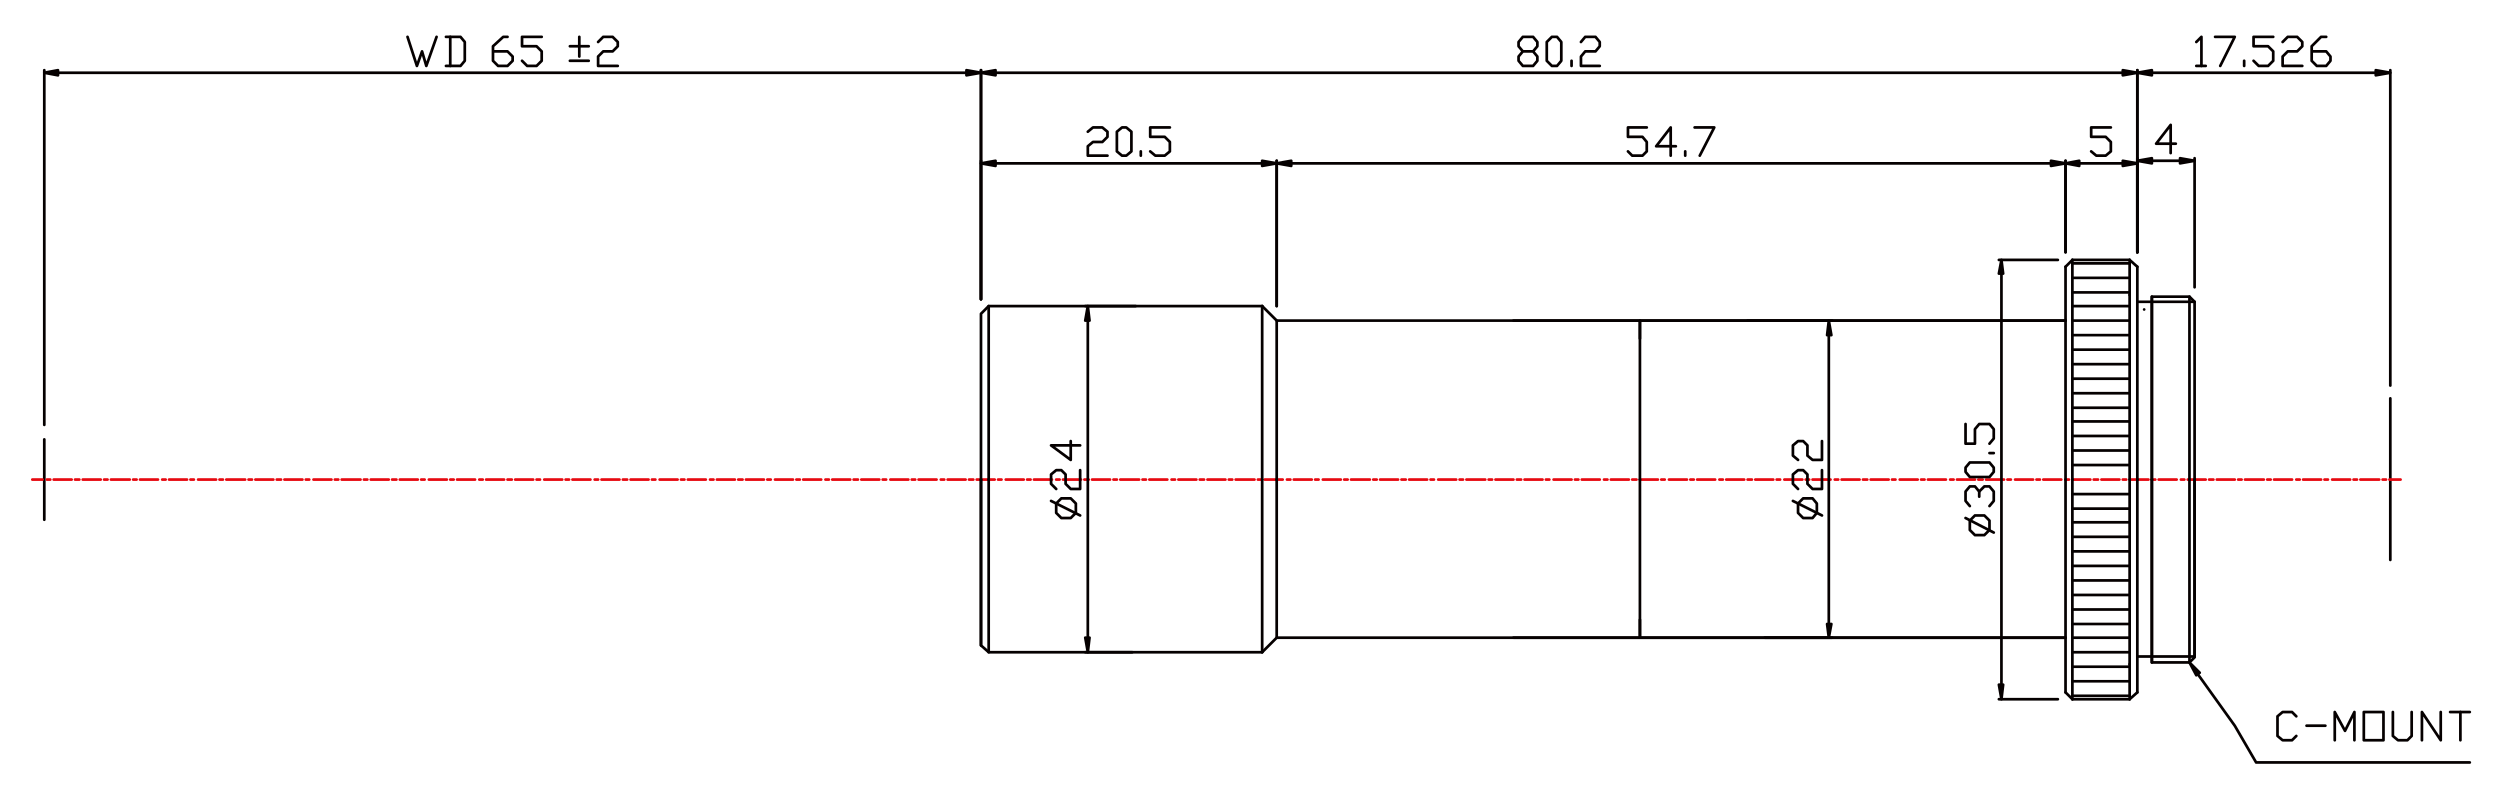 <?xml version="1.0" encoding="utf-8"?>
<!-- Generator: Adobe Illustrator 15.0.0, SVG Export Plug-In . SVG Version: 6.00 Build 0)  -->
<!DOCTYPE svg PUBLIC "-//W3C//DTD SVG 1.1//EN" "http://www.w3.org/Graphics/SVG/1.1/DTD/svg11.dtd">
<svg version="1.1" id="Layer_1" xmlns="http://www.w3.org/2000/svg" xmlns:xlink="http://www.w3.org/1999/xlink" x="0px" y="0px"
	 width="662px" height="208px" viewBox="0 0 662 208" enable-background="new 0 0 662 208" xml:space="preserve">
<line fill="none" stroke="#050000" stroke-width="0.72" stroke-linecap="round" stroke-linejoin="round" stroke-miterlimit="10" x1="11.728" y1="137.626" x2="11.728" y2="116.353"/>
<line fill="none" stroke="#050000" stroke-width="0.72" stroke-linecap="round" stroke-linejoin="round" stroke-miterlimit="10" x1="632.953" y1="148.263" x2="632.953" y2="105.489"/>
<line fill="none" stroke="#E60A11" stroke-width="0.72" stroke-linecap="round" stroke-linejoin="round" stroke-miterlimit="10" x1="8.56" y1="126.99" x2="11.275" y2="126.99"/>
<line fill="none" stroke="#E60A11" stroke-width="0.72" stroke-linecap="round" stroke-linejoin="round" stroke-miterlimit="10" x1="12.407" y1="126.99" x2="13.312" y2="126.99"/>
<line fill="none" stroke="#E60A11" stroke-width="0.72" stroke-linecap="round" stroke-linejoin="round" stroke-miterlimit="10" x1="14.217" y1="126.99" x2="18.97" y2="126.99"/>
<line fill="none" stroke="#E60A11" stroke-width="0.72" stroke-linecap="round" stroke-linejoin="round" stroke-miterlimit="10" x1="19.875" y1="126.99" x2="21.006" y2="126.99"/>
<line fill="none" stroke="#E60A11" stroke-width="0.72" stroke-linecap="round" stroke-linejoin="round" stroke-miterlimit="10" x1="21.912" y1="126.99" x2="26.665" y2="126.99"/>
<line fill="none" stroke="#E60A11" stroke-width="0.72" stroke-linecap="round" stroke-linejoin="round" stroke-miterlimit="10" x1="27.57" y1="126.99" x2="28.475" y2="126.99"/>
<line fill="none" stroke="#E60A11" stroke-width="0.72" stroke-linecap="round" stroke-linejoin="round" stroke-miterlimit="10" x1="29.38" y1="126.99" x2="34.359" y2="126.99"/>
<line fill="none" stroke="#E60A11" stroke-width="0.72" stroke-linecap="round" stroke-linejoin="round" stroke-miterlimit="10" x1="35.264" y1="126.99" x2="36.169" y2="126.99"/>
<line fill="none" stroke="#E60A11" stroke-width="0.72" stroke-linecap="round" stroke-linejoin="round" stroke-miterlimit="10" x1="37.075" y1="126.99" x2="41.827" y2="126.99"/>
<line fill="none" stroke="#E60A11" stroke-width="0.72" stroke-linecap="round" stroke-linejoin="round" stroke-miterlimit="10" x1="42.958" y1="126.99" x2="43.864" y2="126.99"/>
<line fill="none" stroke="#E60A11" stroke-width="0.72" stroke-linecap="round" stroke-linejoin="round" stroke-miterlimit="10" x1="44.77" y1="126.99" x2="49.522" y2="126.99"/>
<line fill="none" stroke="#E60A11" stroke-width="0.72" stroke-linecap="round" stroke-linejoin="round" stroke-miterlimit="10" x1="50.428" y1="126.99" x2="51.333" y2="126.99"/>
<line fill="none" stroke="#E60A11" stroke-width="0.72" stroke-linecap="round" stroke-linejoin="round" stroke-miterlimit="10" x1="52.464" y1="126.99" x2="57.217" y2="126.99"/>
<line fill="none" stroke="#E60A11" stroke-width="0.72" stroke-linecap="round" stroke-linejoin="round" stroke-miterlimit="10" x1="58.122" y1="126.99" x2="59.027" y2="126.99"/>
<line fill="none" stroke="#E60A11" stroke-width="0.72" stroke-linecap="round" stroke-linejoin="round" stroke-miterlimit="10" x1="59.932" y1="126.99" x2="64.911" y2="126.99"/>
<line fill="none" stroke="#E60A11" stroke-width="0.72" stroke-linecap="round" stroke-linejoin="round" stroke-miterlimit="10" x1="65.816" y1="126.99" x2="66.722" y2="126.99"/>
<line fill="none" stroke="#E60A11" stroke-width="0.72" stroke-linecap="round" stroke-linejoin="round" stroke-miterlimit="10" x1="67.627" y1="126.99" x2="72.38" y2="126.99"/>
<line fill="none" stroke="#E60A11" stroke-width="0.72" stroke-linecap="round" stroke-linejoin="round" stroke-miterlimit="10" x1="73.285" y1="126.99" x2="74.416" y2="126.99"/>
<line fill="none" stroke="#E60A11" stroke-width="0.72" stroke-linecap="round" stroke-linejoin="round" stroke-miterlimit="10" x1="75.321" y1="126.99" x2="80.074" y2="126.99"/>
<line fill="none" stroke="#E60A11" stroke-width="0.72" stroke-linecap="round" stroke-linejoin="round" stroke-miterlimit="10" x1="80.979" y1="126.99" x2="81.884" y2="126.99"/>
<line fill="none" stroke="#E60A11" stroke-width="0.72" stroke-linecap="round" stroke-linejoin="round" stroke-miterlimit="10" x1="83.016" y1="126.99" x2="87.769" y2="126.99"/>
<line fill="none" stroke="#E60A11" stroke-width="0.72" stroke-linecap="round" stroke-linejoin="round" stroke-miterlimit="10" x1="88.674" y1="126.99" x2="89.579" y2="126.99"/>
<line fill="none" stroke="#E60A11" stroke-width="0.72" stroke-linecap="round" stroke-linejoin="round" stroke-miterlimit="10" x1="90.484" y1="126.99" x2="95.463" y2="126.99"/>
<line fill="none" stroke="#E60A11" stroke-width="0.72" stroke-linecap="round" stroke-linejoin="round" stroke-miterlimit="10" x1="96.368" y1="126.99" x2="97.273" y2="126.99"/>
<line fill="none" stroke="#E60A11" stroke-width="0.72" stroke-linecap="round" stroke-linejoin="round" stroke-miterlimit="10" x1="98.179" y1="126.99" x2="102.932" y2="126.99"/>
<line fill="none" stroke="#E60A11" stroke-width="0.72" stroke-linecap="round" stroke-linejoin="round" stroke-miterlimit="10" x1="103.836" y1="126.99" x2="104.968" y2="126.99"/>
<line fill="none" stroke="#E60A11" stroke-width="0.72" stroke-linecap="round" stroke-linejoin="round" stroke-miterlimit="10" x1="105.873" y1="126.99" x2="110.626" y2="126.99"/>
<line fill="none" stroke="#E60A11" stroke-width="0.72" stroke-linecap="round" stroke-linejoin="round" stroke-miterlimit="10" x1="111.531" y1="126.99" x2="112.437" y2="126.99"/>
<line fill="none" stroke="#E60A11" stroke-width="0.72" stroke-linecap="round" stroke-linejoin="round" stroke-miterlimit="10" x1="113.568" y1="126.99" x2="118.321" y2="126.99"/>
<line fill="none" stroke="#E60A11" stroke-width="0.72" stroke-linecap="round" stroke-linejoin="round" stroke-miterlimit="10" x1="119.226" y1="126.99" x2="120.131" y2="126.99"/>
<line fill="none" stroke="#E60A11" stroke-width="0.72" stroke-linecap="round" stroke-linejoin="round" stroke-miterlimit="10" x1="121.036" y1="126.99" x2="125.789" y2="126.99"/>
<line fill="none" stroke="#E60A11" stroke-width="0.72" stroke-linecap="round" stroke-linejoin="round" stroke-miterlimit="10" x1="126.92" y1="126.99" x2="127.825" y2="126.99"/>
<line fill="none" stroke="#E60A11" stroke-width="0.72" stroke-linecap="round" stroke-linejoin="round" stroke-miterlimit="10" x1="128.731" y1="126.99" x2="133.483" y2="126.99"/>
<line fill="none" stroke="#E60A11" stroke-width="0.72" stroke-linecap="round" stroke-linejoin="round" stroke-miterlimit="10" x1="134.389" y1="126.99" x2="135.52" y2="126.99"/>
<line fill="none" stroke="#E60A11" stroke-width="0.72" stroke-linecap="round" stroke-linejoin="round" stroke-miterlimit="10" x1="136.426" y1="126.99" x2="141.178" y2="126.99"/>
<line fill="none" stroke="#E60A11" stroke-width="0.72" stroke-linecap="round" stroke-linejoin="round" stroke-miterlimit="10" x1="142.083" y1="126.99" x2="142.988" y2="126.99"/>
<line fill="none" stroke="#E60A11" stroke-width="0.72" stroke-linecap="round" stroke-linejoin="round" stroke-miterlimit="10" x1="144.12" y1="126.99" x2="148.873" y2="126.99"/>
<line fill="none" stroke="#E60A11" stroke-width="0.72" stroke-linecap="round" stroke-linejoin="round" stroke-miterlimit="10" x1="149.777" y1="126.99" x2="150.683" y2="126.99"/>
<line fill="none" stroke="#E60A11" stroke-width="0.72" stroke-linecap="round" stroke-linejoin="round" stroke-miterlimit="10" x1="151.589" y1="126.99" x2="156.341" y2="126.99"/>
<line fill="none" stroke="#E60A11" stroke-width="0.72" stroke-linecap="round" stroke-linejoin="round" stroke-miterlimit="10" x1="157.472" y1="126.99" x2="158.378" y2="126.99"/>
<line fill="none" stroke="#E60A11" stroke-width="0.72" stroke-linecap="round" stroke-linejoin="round" stroke-miterlimit="10" x1="159.283" y1="126.99" x2="164.036" y2="126.99"/>
<line fill="none" stroke="#E60A11" stroke-width="0.72" stroke-linecap="round" stroke-linejoin="round" stroke-miterlimit="10" x1="164.94" y1="126.99" x2="166.072" y2="126.99"/>
<line fill="none" stroke="#E60A11" stroke-width="0.72" stroke-linecap="round" stroke-linejoin="round" stroke-miterlimit="10" x1="166.978" y1="126.99" x2="171.73" y2="126.99"/>
<line fill="none" stroke="#E60A11" stroke-width="0.72" stroke-linecap="round" stroke-linejoin="round" stroke-miterlimit="10" x1="172.635" y1="126.99" x2="173.541" y2="126.99"/>
<line fill="none" stroke="#E60A11" stroke-width="0.72" stroke-linecap="round" stroke-linejoin="round" stroke-miterlimit="10" x1="174.672" y1="126.99" x2="179.424" y2="126.99"/>
<line fill="none" stroke="#E60A11" stroke-width="0.72" stroke-linecap="round" stroke-linejoin="round" stroke-miterlimit="10" x1="180.33" y1="126.99" x2="181.235" y2="126.99"/>
<line fill="none" stroke="#E60A11" stroke-width="0.72" stroke-linecap="round" stroke-linejoin="round" stroke-miterlimit="10" x1="182.141" y1="126.99" x2="186.893" y2="126.99"/>
<line fill="none" stroke="#E60A11" stroke-width="0.72" stroke-linecap="round" stroke-linejoin="round" stroke-miterlimit="10" x1="188.024" y1="126.99" x2="188.93" y2="126.99"/>
<line fill="none" stroke="#E60A11" stroke-width="0.72" stroke-linecap="round" stroke-linejoin="round" stroke-miterlimit="10" x1="189.835" y1="126.99" x2="194.587" y2="126.99"/>
<line fill="none" stroke="#E60A11" stroke-width="0.72" stroke-linecap="round" stroke-linejoin="round" stroke-miterlimit="10" x1="195.493" y1="126.99" x2="196.625" y2="126.99"/>
<line fill="none" stroke="#E60A11" stroke-width="0.72" stroke-linecap="round" stroke-linejoin="round" stroke-miterlimit="10" x1="197.53" y1="126.99" x2="202.282" y2="126.99"/>
<line fill="none" stroke="#E60A11" stroke-width="0.72" stroke-linecap="round" stroke-linejoin="round" stroke-miterlimit="10" x1="203.187" y1="126.99" x2="204.093" y2="126.99"/>
<line fill="none" stroke="#E60A11" stroke-width="0.72" stroke-linecap="round" stroke-linejoin="round" stroke-miterlimit="10" x1="205.224" y1="126.99" x2="209.977" y2="126.99"/>
<line fill="none" stroke="#E60A11" stroke-width="0.72" stroke-linecap="round" stroke-linejoin="round" stroke-miterlimit="10" x1="210.882" y1="126.99" x2="211.787" y2="126.99"/>
<line fill="none" stroke="#E60A11" stroke-width="0.72" stroke-linecap="round" stroke-linejoin="round" stroke-miterlimit="10" x1="212.692" y1="126.99" x2="217.445" y2="126.99"/>
<line fill="none" stroke="#E60A11" stroke-width="0.72" stroke-linecap="round" stroke-linejoin="round" stroke-miterlimit="10" x1="218.577" y1="126.99" x2="219.482" y2="126.99"/>
<line fill="none" stroke="#E60A11" stroke-width="0.72" stroke-linecap="round" stroke-linejoin="round" stroke-miterlimit="10" x1="220.387" y1="126.99" x2="225.14" y2="126.99"/>
<line fill="none" stroke="#E60A11" stroke-width="0.72" stroke-linecap="round" stroke-linejoin="round" stroke-miterlimit="10" x1="226.045" y1="126.99" x2="227.176" y2="126.99"/>
<line fill="none" stroke="#E60A11" stroke-width="0.72" stroke-linecap="round" stroke-linejoin="round" stroke-miterlimit="10" x1="228.082" y1="126.99" x2="232.834" y2="126.99"/>
<line fill="none" stroke="#E60A11" stroke-width="0.72" stroke-linecap="round" stroke-linejoin="round" stroke-miterlimit="10" x1="233.739" y1="126.99" x2="234.645" y2="126.99"/>
<line fill="none" stroke="#E60A11" stroke-width="0.72" stroke-linecap="round" stroke-linejoin="round" stroke-miterlimit="10" x1="235.776" y1="126.99" x2="240.529" y2="126.99"/>
<line fill="none" stroke="#E60A11" stroke-width="0.72" stroke-linecap="round" stroke-linejoin="round" stroke-miterlimit="10" x1="241.434" y1="126.99" x2="242.339" y2="126.99"/>
<line fill="none" stroke="#E60A11" stroke-width="0.72" stroke-linecap="round" stroke-linejoin="round" stroke-miterlimit="10" x1="243.245" y1="126.99" x2="247.997" y2="126.99"/>
<line fill="none" stroke="#E60A11" stroke-width="0.72" stroke-linecap="round" stroke-linejoin="round" stroke-miterlimit="10" x1="249.128" y1="126.99" x2="250.034" y2="126.99"/>
<line fill="none" stroke="#E60A11" stroke-width="0.72" stroke-linecap="round" stroke-linejoin="round" stroke-miterlimit="10" x1="250.938" y1="126.99" x2="255.691" y2="126.99"/>
<line fill="none" stroke="#E60A11" stroke-width="0.72" stroke-linecap="round" stroke-linejoin="round" stroke-miterlimit="10" x1="256.597" y1="126.99" x2="257.729" y2="126.99"/>
<line fill="none" stroke="#E60A11" stroke-width="0.72" stroke-linecap="round" stroke-linejoin="round" stroke-miterlimit="10" x1="258.633" y1="126.99" x2="263.386" y2="126.99"/>
<line fill="none" stroke="#E60A11" stroke-width="0.72" stroke-linecap="round" stroke-linejoin="round" stroke-miterlimit="10" x1="264.291" y1="126.99" x2="265.197" y2="126.99"/>
<line fill="none" stroke="#E60A11" stroke-width="0.72" stroke-linecap="round" stroke-linejoin="round" stroke-miterlimit="10" x1="266.328" y1="126.99" x2="271.081" y2="126.99"/>
<line fill="none" stroke="#E60A11" stroke-width="0.72" stroke-linecap="round" stroke-linejoin="round" stroke-miterlimit="10" x1="271.986" y1="126.99" x2="272.892" y2="126.99"/>
<line fill="none" stroke="#E60A11" stroke-width="0.72" stroke-linecap="round" stroke-linejoin="round" stroke-miterlimit="10" x1="273.796" y1="126.99" x2="278.549" y2="126.99"/>
<line fill="none" stroke="#E60A11" stroke-width="0.72" stroke-linecap="round" stroke-linejoin="round" stroke-miterlimit="10" x1="279.681" y1="126.99" x2="280.585" y2="126.99"/>
<line fill="none" stroke="#E60A11" stroke-width="0.72" stroke-linecap="round" stroke-linejoin="round" stroke-miterlimit="10" x1="281.491" y1="126.99" x2="286.243" y2="126.99"/>
<line fill="none" stroke="#E60A11" stroke-width="0.72" stroke-linecap="round" stroke-linejoin="round" stroke-miterlimit="10" x1="287.149" y1="126.99" x2="288.28" y2="126.99"/>
<line fill="none" stroke="#E60A11" stroke-width="0.72" stroke-linecap="round" stroke-linejoin="round" stroke-miterlimit="10" x1="289.186" y1="126.99" x2="293.938" y2="126.99"/>
<line fill="none" stroke="#E60A11" stroke-width="0.72" stroke-linecap="round" stroke-linejoin="round" stroke-miterlimit="10" x1="294.844" y1="126.99" x2="295.749" y2="126.99"/>
<line fill="none" stroke="#E60A11" stroke-width="0.72" stroke-linecap="round" stroke-linejoin="round" stroke-miterlimit="10" x1="296.654" y1="126.99" x2="301.633" y2="126.99"/>
<line fill="none" stroke="#E60A11" stroke-width="0.72" stroke-linecap="round" stroke-linejoin="round" stroke-miterlimit="10" x1="302.538" y1="126.99" x2="303.443" y2="126.99"/>
<line fill="none" stroke="#E60A11" stroke-width="0.72" stroke-linecap="round" stroke-linejoin="round" stroke-miterlimit="10" x1="304.349" y1="126.99" x2="309.101" y2="126.99"/>
<line fill="none" stroke="#E60A11" stroke-width="0.72" stroke-linecap="round" stroke-linejoin="round" stroke-miterlimit="10" x1="310.232" y1="126.99" x2="311.138" y2="126.99"/>
<line fill="none" stroke="#E60A11" stroke-width="0.72" stroke-linecap="round" stroke-linejoin="round" stroke-miterlimit="10" x1="312.043" y1="126.99" x2="316.796" y2="126.99"/>
<line fill="none" stroke="#E60A11" stroke-width="0.72" stroke-linecap="round" stroke-linejoin="round" stroke-miterlimit="10" x1="317.702" y1="126.99" x2="318.833" y2="126.99"/>
<line fill="none" stroke="#E60A11" stroke-width="0.72" stroke-linecap="round" stroke-linejoin="round" stroke-miterlimit="10" x1="319.739" y1="126.99" x2="324.491" y2="126.99"/>
<line fill="none" stroke="#E60A11" stroke-width="0.72" stroke-linecap="round" stroke-linejoin="round" stroke-miterlimit="10" x1="325.396" y1="126.99" x2="326.302" y2="126.99"/>
<line fill="none" stroke="#E60A11" stroke-width="0.72" stroke-linecap="round" stroke-linejoin="round" stroke-miterlimit="10" x1="327.207" y1="126.99" x2="332.185" y2="126.99"/>
<line fill="none" stroke="#E60A11" stroke-width="0.72" stroke-linecap="round" stroke-linejoin="round" stroke-miterlimit="10" x1="333.09" y1="126.99" x2="333.996" y2="126.99"/>
<line fill="none" stroke="#E60A11" stroke-width="0.72" stroke-linecap="round" stroke-linejoin="round" stroke-miterlimit="10" x1="334.901" y1="126.99" x2="339.654" y2="126.99"/>
<line fill="none" stroke="#E60A11" stroke-width="0.72" stroke-linecap="round" stroke-linejoin="round" stroke-miterlimit="10" x1="340.785" y1="126.99" x2="341.691" y2="126.99"/>
<line fill="none" stroke="#E60A11" stroke-width="0.72" stroke-linecap="round" stroke-linejoin="round" stroke-miterlimit="10" x1="342.596" y1="126.99" x2="347.349" y2="126.99"/>
<line fill="none" stroke="#E60A11" stroke-width="0.72" stroke-linecap="round" stroke-linejoin="round" stroke-miterlimit="10" x1="348.254" y1="126.99" x2="349.158" y2="126.99"/>
<line fill="none" stroke="#E60A11" stroke-width="0.72" stroke-linecap="round" stroke-linejoin="round" stroke-miterlimit="10" x1="350.291" y1="126.99" x2="355.042" y2="126.99"/>
<line fill="none" stroke="#E60A11" stroke-width="0.72" stroke-linecap="round" stroke-linejoin="round" stroke-miterlimit="10" x1="355.948" y1="126.99" x2="356.854" y2="126.99"/>
<line fill="none" stroke="#E60A11" stroke-width="0.72" stroke-linecap="round" stroke-linejoin="round" stroke-miterlimit="10" x1="357.758" y1="126.99" x2="362.737" y2="126.99"/>
<line fill="none" stroke="#E60A11" stroke-width="0.72" stroke-linecap="round" stroke-linejoin="round" stroke-miterlimit="10" x1="363.644" y1="126.99" x2="364.548" y2="126.99"/>
<line fill="none" stroke="#E60A11" stroke-width="0.72" stroke-linecap="round" stroke-linejoin="round" stroke-miterlimit="10" x1="365.453" y1="126.99" x2="370.206" y2="126.99"/>
<line fill="none" stroke="#E60A11" stroke-width="0.72" stroke-linecap="round" stroke-linejoin="round" stroke-miterlimit="10" x1="371.11" y1="126.99" x2="372.243" y2="126.99"/>
<line fill="none" stroke="#E60A11" stroke-width="0.72" stroke-linecap="round" stroke-linejoin="round" stroke-miterlimit="10" x1="373.147" y1="126.99" x2="377.9" y2="126.99"/>
<line fill="none" stroke="#E60A11" stroke-width="0.72" stroke-linecap="round" stroke-linejoin="round" stroke-miterlimit="10" x1="378.806" y1="126.99" x2="379.71" y2="126.99"/>
<line fill="none" stroke="#E60A11" stroke-width="0.72" stroke-linecap="round" stroke-linejoin="round" stroke-miterlimit="10" x1="380.843" y1="126.99" x2="385.596" y2="126.99"/>
<line fill="none" stroke="#E60A11" stroke-width="0.72" stroke-linecap="round" stroke-linejoin="round" stroke-miterlimit="10" x1="386.5" y1="126.99" x2="387.405" y2="126.99"/>
<line fill="none" stroke="#E60A11" stroke-width="0.72" stroke-linecap="round" stroke-linejoin="round" stroke-miterlimit="10" x1="388.31" y1="126.99" x2="393.29" y2="126.99"/>
<line fill="none" stroke="#E60A11" stroke-width="0.72" stroke-linecap="round" stroke-linejoin="round" stroke-miterlimit="10" x1="394.195" y1="126.99" x2="395.1" y2="126.99"/>
<line fill="none" stroke="#E60A11" stroke-width="0.72" stroke-linecap="round" stroke-linejoin="round" stroke-miterlimit="10" x1="396.005" y1="126.99" x2="400.758" y2="126.99"/>
<line fill="none" stroke="#E60A11" stroke-width="0.72" stroke-linecap="round" stroke-linejoin="round" stroke-miterlimit="10" x1="401.662" y1="126.99" x2="402.795" y2="126.99"/>
<line fill="none" stroke="#E60A11" stroke-width="0.72" stroke-linecap="round" stroke-linejoin="round" stroke-miterlimit="10" x1="403.699" y1="126.99" x2="408.452" y2="126.99"/>
<line fill="none" stroke="#E60A11" stroke-width="0.72" stroke-linecap="round" stroke-linejoin="round" stroke-miterlimit="10" x1="409.357" y1="126.99" x2="410.264" y2="126.99"/>
<line fill="none" stroke="#E60A11" stroke-width="0.72" stroke-linecap="round" stroke-linejoin="round" stroke-miterlimit="10" x1="411.395" y1="126.99" x2="416.147" y2="126.99"/>
<line fill="none" stroke="#E60A11" stroke-width="0.72" stroke-linecap="round" stroke-linejoin="round" stroke-miterlimit="10" x1="417.052" y1="126.99" x2="417.957" y2="126.99"/>
<line fill="none" stroke="#E60A11" stroke-width="0.72" stroke-linecap="round" stroke-linejoin="round" stroke-miterlimit="10" x1="418.863" y1="126.99" x2="423.614" y2="126.99"/>
<line fill="none" stroke="#E60A11" stroke-width="0.72" stroke-linecap="round" stroke-linejoin="round" stroke-miterlimit="10" x1="424.747" y1="126.99" x2="425.651" y2="126.99"/>
<line fill="none" stroke="#E60A11" stroke-width="0.72" stroke-linecap="round" stroke-linejoin="round" stroke-miterlimit="10" x1="426.558" y1="126.99" x2="431.31" y2="126.99"/>
<line fill="none" stroke="#E60A11" stroke-width="0.72" stroke-linecap="round" stroke-linejoin="round" stroke-miterlimit="10" x1="432.216" y1="126.99" x2="433.347" y2="126.99"/>
<line fill="none" stroke="#E60A11" stroke-width="0.72" stroke-linecap="round" stroke-linejoin="round" stroke-miterlimit="10" x1="434.251" y1="126.99" x2="439.004" y2="126.99"/>
<line fill="none" stroke="#E60A11" stroke-width="0.72" stroke-linecap="round" stroke-linejoin="round" stroke-miterlimit="10" x1="439.909" y1="126.99" x2="440.815" y2="126.99"/>
<line fill="none" stroke="#E60A11" stroke-width="0.72" stroke-linecap="round" stroke-linejoin="round" stroke-miterlimit="10" x1="441.946" y1="126.99" x2="446.699" y2="126.99"/>
<line fill="none" stroke="#E60A11" stroke-width="0.72" stroke-linecap="round" stroke-linejoin="round" stroke-miterlimit="10" x1="447.604" y1="126.99" x2="448.51" y2="126.99"/>
<line fill="none" stroke="#E60A11" stroke-width="0.72" stroke-linecap="round" stroke-linejoin="round" stroke-miterlimit="10" x1="449.415" y1="126.99" x2="454.168" y2="126.99"/>
<line fill="none" stroke="#E60A11" stroke-width="0.72" stroke-linecap="round" stroke-linejoin="round" stroke-miterlimit="10" x1="455.299" y1="126.99" x2="456.203" y2="126.99"/>
<line fill="none" stroke="#E60A11" stroke-width="0.72" stroke-linecap="round" stroke-linejoin="round" stroke-miterlimit="10" x1="457.109" y1="126.99" x2="461.861" y2="126.99"/>
<line fill="none" stroke="#E60A11" stroke-width="0.72" stroke-linecap="round" stroke-linejoin="round" stroke-miterlimit="10" x1="462.768" y1="126.99" x2="463.898" y2="126.99"/>
<line fill="none" stroke="#E60A11" stroke-width="0.72" stroke-linecap="round" stroke-linejoin="round" stroke-miterlimit="10" x1="464.805" y1="126.99" x2="469.556" y2="126.99"/>
<line fill="none" stroke="#E60A11" stroke-width="0.72" stroke-linecap="round" stroke-linejoin="round" stroke-miterlimit="10" x1="470.462" y1="126.99" x2="471.367" y2="126.99"/>
<line fill="none" stroke="#E60A11" stroke-width="0.72" stroke-linecap="round" stroke-linejoin="round" stroke-miterlimit="10" x1="472.499" y1="126.99" x2="477.251" y2="126.99"/>
<line fill="none" stroke="#E60A11" stroke-width="0.72" stroke-linecap="round" stroke-linejoin="round" stroke-miterlimit="10" x1="478.157" y1="126.99" x2="479.062" y2="126.99"/>
<line fill="none" stroke="#E60A11" stroke-width="0.72" stroke-linecap="round" stroke-linejoin="round" stroke-miterlimit="10" x1="479.967" y1="126.99" x2="484.72" y2="126.99"/>
<line fill="none" stroke="#E60A11" stroke-width="0.72" stroke-linecap="round" stroke-linejoin="round" stroke-miterlimit="10" x1="485.851" y1="126.99" x2="486.757" y2="126.99"/>
<line fill="none" stroke="#E60A11" stroke-width="0.72" stroke-linecap="round" stroke-linejoin="round" stroke-miterlimit="10" x1="487.661" y1="126.99" x2="492.414" y2="126.99"/>
<line fill="none" stroke="#E60A11" stroke-width="0.72" stroke-linecap="round" stroke-linejoin="round" stroke-miterlimit="10" x1="493.319" y1="126.99" x2="494.451" y2="126.99"/>
<line fill="none" stroke="#E60A11" stroke-width="0.72" stroke-linecap="round" stroke-linejoin="round" stroke-miterlimit="10" x1="495.356" y1="126.99" x2="500.109" y2="126.99"/>
<line fill="none" stroke="#E60A11" stroke-width="0.72" stroke-linecap="round" stroke-linejoin="round" stroke-miterlimit="10" x1="501.014" y1="126.99" x2="501.919" y2="126.99"/>
<line fill="none" stroke="#E60A11" stroke-width="0.72" stroke-linecap="round" stroke-linejoin="round" stroke-miterlimit="10" x1="503.051" y1="126.99" x2="507.803" y2="126.99"/>
<line fill="none" stroke="#E60A11" stroke-width="0.72" stroke-linecap="round" stroke-linejoin="round" stroke-miterlimit="10" x1="508.709" y1="126.99" x2="509.613" y2="126.99"/>
<line fill="none" stroke="#E60A11" stroke-width="0.72" stroke-linecap="round" stroke-linejoin="round" stroke-miterlimit="10" x1="510.519" y1="126.99" x2="515.271" y2="126.99"/>
<line fill="none" stroke="#E60A11" stroke-width="0.72" stroke-linecap="round" stroke-linejoin="round" stroke-miterlimit="10" x1="516.403" y1="126.99" x2="517.309" y2="126.99"/>
<line fill="none" stroke="#E60A11" stroke-width="0.72" stroke-linecap="round" stroke-linejoin="round" stroke-miterlimit="10" x1="518.213" y1="126.99" x2="522.966" y2="126.99"/>
<line fill="none" stroke="#E60A11" stroke-width="0.72" stroke-linecap="round" stroke-linejoin="round" stroke-miterlimit="10" x1="523.871" y1="126.99" x2="525.003" y2="126.99"/>
<line fill="none" stroke="#E60A11" stroke-width="0.72" stroke-linecap="round" stroke-linejoin="round" stroke-miterlimit="10" x1="525.908" y1="126.99" x2="530.661" y2="126.99"/>
<line fill="none" stroke="#E60A11" stroke-width="0.72" stroke-linecap="round" stroke-linejoin="round" stroke-miterlimit="10" x1="531.565" y1="126.99" x2="532.471" y2="126.99"/>
<line fill="none" stroke="#E60A11" stroke-width="0.72" stroke-linecap="round" stroke-linejoin="round" stroke-miterlimit="10" x1="533.603" y1="126.99" x2="538.355" y2="126.99"/>
<line fill="none" stroke="#E60A11" stroke-width="0.72" stroke-linecap="round" stroke-linejoin="round" stroke-miterlimit="10" x1="539.261" y1="126.99" x2="540.165" y2="126.99"/>
<line fill="none" stroke="#E60A11" stroke-width="0.72" stroke-linecap="round" stroke-linejoin="round" stroke-miterlimit="10" x1="541.07" y1="126.99" x2="545.823" y2="126.99"/>
<line fill="none" stroke="#E60A11" stroke-width="0.72" stroke-linecap="round" stroke-linejoin="round" stroke-miterlimit="10" x1="546.955" y1="126.99" x2="547.86" y2="126.99"/>
<line fill="none" stroke="#E60A11" stroke-width="0.72" stroke-linecap="round" stroke-linejoin="round" stroke-miterlimit="10" x1="548.765" y1="126.99" x2="553.518" y2="126.99"/>
<line fill="none" stroke="#E60A11" stroke-width="0.72" stroke-linecap="round" stroke-linejoin="round" stroke-miterlimit="10" x1="554.423" y1="126.99" x2="555.555" y2="126.99"/>
<line fill="none" stroke="#E60A11" stroke-width="0.72" stroke-linecap="round" stroke-linejoin="round" stroke-miterlimit="10" x1="556.46" y1="126.99" x2="561.213" y2="126.99"/>
<line fill="none" stroke="#E60A11" stroke-width="0.72" stroke-linecap="round" stroke-linejoin="round" stroke-miterlimit="10" x1="562.117" y1="126.99" x2="563.023" y2="126.99"/>
<line fill="none" stroke="#E60A11" stroke-width="0.72" stroke-linecap="round" stroke-linejoin="round" stroke-miterlimit="10" x1="564.154" y1="126.99" x2="568.907" y2="126.99"/>
<line fill="none" stroke="#E60A11" stroke-width="0.72" stroke-linecap="round" stroke-linejoin="round" stroke-miterlimit="10" x1="569.813" y1="126.99" x2="570.717" y2="126.99"/>
<line fill="none" stroke="#E60A11" stroke-width="0.72" stroke-linecap="round" stroke-linejoin="round" stroke-miterlimit="10" x1="571.623" y1="126.99" x2="576.375" y2="126.99"/>
<line fill="none" stroke="#E60A11" stroke-width="0.72" stroke-linecap="round" stroke-linejoin="round" stroke-miterlimit="10" x1="577.507" y1="126.99" x2="578.412" y2="126.99"/>
<line fill="none" stroke="#E60A11" stroke-width="0.72" stroke-linecap="round" stroke-linejoin="round" stroke-miterlimit="10" x1="579.318" y1="126.99" x2="584.069" y2="126.99"/>
<line fill="none" stroke="#E60A11" stroke-width="0.72" stroke-linecap="round" stroke-linejoin="round" stroke-miterlimit="10" x1="584.976" y1="126.99" x2="586.106" y2="126.99"/>
<line fill="none" stroke="#E60A11" stroke-width="0.72" stroke-linecap="round" stroke-linejoin="round" stroke-miterlimit="10" x1="587.012" y1="126.99" x2="591.765" y2="126.99"/>
<line fill="none" stroke="#E60A11" stroke-width="0.72" stroke-linecap="round" stroke-linejoin="round" stroke-miterlimit="10" x1="592.669" y1="126.99" x2="593.575" y2="126.99"/>
<line fill="none" stroke="#E60A11" stroke-width="0.72" stroke-linecap="round" stroke-linejoin="round" stroke-miterlimit="10" x1="594.48" y1="126.99" x2="599.459" y2="126.99"/>
<line fill="none" stroke="#E60A11" stroke-width="0.72" stroke-linecap="round" stroke-linejoin="round" stroke-miterlimit="10" x1="600.364" y1="126.99" x2="601.271" y2="126.99"/>
<line fill="none" stroke="#E60A11" stroke-width="0.72" stroke-linecap="round" stroke-linejoin="round" stroke-miterlimit="10" x1="602.175" y1="126.99" x2="606.928" y2="126.99"/>
<line fill="none" stroke="#E60A11" stroke-width="0.72" stroke-linecap="round" stroke-linejoin="round" stroke-miterlimit="10" x1="608.059" y1="126.99" x2="608.964" y2="126.99"/>
<line fill="none" stroke="#E60A11" stroke-width="0.72" stroke-linecap="round" stroke-linejoin="round" stroke-miterlimit="10" x1="609.87" y1="126.99" x2="614.621" y2="126.99"/>
<line fill="none" stroke="#E60A11" stroke-width="0.72" stroke-linecap="round" stroke-linejoin="round" stroke-miterlimit="10" x1="615.527" y1="126.99" x2="616.433" y2="126.99"/>
<line fill="none" stroke="#E60A11" stroke-width="0.72" stroke-linecap="round" stroke-linejoin="round" stroke-miterlimit="10" x1="617.564" y1="126.99" x2="622.316" y2="126.99"/>
<line fill="none" stroke="#E60A11" stroke-width="0.72" stroke-linecap="round" stroke-linejoin="round" stroke-miterlimit="10" x1="623.223" y1="126.99" x2="624.127" y2="126.99"/>
<line fill="none" stroke="#E60A11" stroke-width="0.72" stroke-linecap="round" stroke-linejoin="round" stroke-miterlimit="10" x1="625.032" y1="126.99" x2="630.011" y2="126.99"/>
<line fill="none" stroke="#E60A11" stroke-width="0.72" stroke-linecap="round" stroke-linejoin="round" stroke-miterlimit="10" x1="630.917" y1="126.99" x2="631.822" y2="126.99"/>
<line fill="none" stroke="#E60A11" stroke-width="0.72" stroke-linecap="round" stroke-linejoin="round" stroke-miterlimit="10" x1="632.727" y1="126.99" x2="635.669" y2="126.99"/>
<line fill="none" stroke="#050000" stroke-width="0.72" stroke-linecap="round" stroke-linejoin="round" stroke-miterlimit="10" x1="400.758" y1="84.895" x2="546.955" y2="84.895"/>
<line fill="none" stroke="#050000" stroke-width="0.72" stroke-linecap="round" stroke-linejoin="round" stroke-miterlimit="10" x1="546.955" y1="126.99" x2="546.955" y2="70.638"/>
<line fill="none" stroke="#050000" stroke-width="0.72" stroke-linecap="round" stroke-linejoin="round" stroke-miterlimit="10" x1="565.966" y1="126.99" x2="565.966" y2="70.638"/>
<line fill="none" stroke="#050000" stroke-width="0.72" stroke-linecap="round" stroke-linejoin="round" stroke-miterlimit="10" x1="563.929" y1="68.827" x2="548.765" y2="68.827"/>
<line fill="none" stroke="#050000" stroke-width="0.72" stroke-linecap="round" stroke-linejoin="round" stroke-miterlimit="10" x1="569.813" y1="126.99" x2="569.813" y2="78.558"/>
<line fill="none" stroke="#050000" stroke-width="0.72" stroke-linecap="round" stroke-linejoin="round" stroke-miterlimit="10" x1="563.929" y1="78.106" x2="563.929" y2="78.106"/>
<line fill="none" stroke="#050000" stroke-width="0.72" stroke-linecap="round" stroke-linejoin="round" stroke-miterlimit="10" x1="569.813" y1="79.916" x2="565.966" y2="79.916"/>
<line fill="none" stroke="#050000" stroke-width="0.72" stroke-linecap="round" stroke-linejoin="round" stroke-miterlimit="10" x1="563.929" y1="68.827" x2="565.966" y2="70.638"/>
<line fill="none" stroke="#050000" stroke-width="0.72" stroke-linecap="round" stroke-linejoin="round" stroke-miterlimit="10" x1="548.765" y1="68.827" x2="546.955" y2="70.638"/>
<polyline fill="none" stroke="#050000" stroke-width="0.72" stroke-linecap="round" stroke-linejoin="round" stroke-miterlimit="10" points="
	569.813,126.99 569.813,78.558 579.77,78.558 581.128,79.916 "/>
<polyline fill="none" stroke="#050000" stroke-width="0.72" stroke-linecap="round" stroke-linejoin="round" stroke-miterlimit="10" points="
	569.813,79.916 581.128,79.916 581.128,126.99 "/>
<polyline fill="none" stroke="#050000" stroke-width="0.72" stroke-linecap="round" stroke-linejoin="round" stroke-miterlimit="10" points="
	434.251,84.895 434.251,89.648 434.251,84.895 434.251,89.648 434.251,84.895 338.069,84.895 338.069,126.99 "/>
<polyline fill="none" stroke="#050000" stroke-width="0.72" stroke-linecap="round" stroke-linejoin="round" stroke-miterlimit="10" points="
	546.955,84.895 434.251,84.895 434.251,126.99 "/>
<line fill="none" stroke="#050000" stroke-width="0.72" stroke-linecap="round" stroke-linejoin="round" stroke-miterlimit="10" x1="338.069" y1="84.895" x2="334.222" y2="81.048"/>
<polyline fill="none" stroke="#050000" stroke-width="0.72" stroke-linecap="round" stroke-linejoin="round" stroke-miterlimit="10" points="
	259.765,126.99 259.765,83.085 261.802,81.048 334.222,81.048 "/>
<line fill="none" stroke="#050000" stroke-width="0.72" stroke-linecap="round" stroke-linejoin="round" stroke-miterlimit="10" x1="581.128" y1="173.836" x2="581.128" y2="126.99"/>
<line fill="none" stroke="#050000" stroke-width="0.72" stroke-linecap="round" stroke-linejoin="round" stroke-miterlimit="10" x1="259.765" y1="126.99" x2="259.765" y2="170.894"/>
<line fill="none" stroke="#050000" stroke-width="0.72" stroke-linecap="round" stroke-linejoin="round" stroke-miterlimit="10" x1="567.775" y1="81.953" x2="567.775" y2="81.953"/>
<line fill="none" stroke="#050000" stroke-width="0.72" stroke-linecap="round" stroke-linejoin="round" stroke-miterlimit="10" x1="563.929" y1="100.285" x2="548.765" y2="100.285"/>
<line fill="none" stroke="#050000" stroke-width="0.72" stroke-linecap="round" stroke-linejoin="round" stroke-miterlimit="10" x1="563.929" y1="96.437" x2="548.765" y2="96.437"/>
<line fill="none" stroke="#050000" stroke-width="0.72" stroke-linecap="round" stroke-linejoin="round" stroke-miterlimit="10" x1="563.929" y1="92.59" x2="548.765" y2="92.59"/>
<line fill="none" stroke="#050000" stroke-width="0.72" stroke-linecap="round" stroke-linejoin="round" stroke-miterlimit="10" x1="563.929" y1="88.743" x2="548.765" y2="88.743"/>
<line fill="none" stroke="#050000" stroke-width="0.72" stroke-linecap="round" stroke-linejoin="round" stroke-miterlimit="10" x1="563.929" y1="81.048" x2="548.765" y2="81.048"/>
<line fill="none" stroke="#050000" stroke-width="0.72" stroke-linecap="round" stroke-linejoin="round" stroke-miterlimit="10" x1="563.929" y1="84.895" x2="548.765" y2="84.895"/>
<line fill="none" stroke="#050000" stroke-width="0.72" stroke-linecap="round" stroke-linejoin="round" stroke-miterlimit="10" x1="563.929" y1="77.428" x2="548.765" y2="77.428"/>
<line fill="none" stroke="#050000" stroke-width="0.72" stroke-linecap="round" stroke-linejoin="round" stroke-miterlimit="10" x1="563.929" y1="73.58" x2="548.765" y2="73.58"/>
<line fill="none" stroke="#050000" stroke-width="0.72" stroke-linecap="round" stroke-linejoin="round" stroke-miterlimit="10" x1="563.929" y1="69.733" x2="548.765" y2="69.733"/>
<line fill="none" stroke="#050000" stroke-width="0.72" stroke-linecap="round" stroke-linejoin="round" stroke-miterlimit="10" x1="548.765" y1="68.827" x2="548.765" y2="126.99"/>
<line fill="none" stroke="#050000" stroke-width="0.72" stroke-linecap="round" stroke-linejoin="round" stroke-miterlimit="10" x1="563.929" y1="126.99" x2="563.929" y2="68.827"/>
<line fill="none" stroke="#050000" stroke-width="0.72" stroke-linecap="round" stroke-linejoin="round" stroke-miterlimit="10" x1="563.929" y1="123.142" x2="548.765" y2="123.142"/>
<line fill="none" stroke="#050000" stroke-width="0.72" stroke-linecap="round" stroke-linejoin="round" stroke-miterlimit="10" x1="563.929" y1="119.295" x2="548.765" y2="119.295"/>
<line fill="none" stroke="#050000" stroke-width="0.72" stroke-linecap="round" stroke-linejoin="round" stroke-miterlimit="10" x1="563.929" y1="115.447" x2="548.765" y2="115.447"/>
<line fill="none" stroke="#050000" stroke-width="0.72" stroke-linecap="round" stroke-linejoin="round" stroke-miterlimit="10" x1="563.929" y1="111.6" x2="548.765" y2="111.6"/>
<line fill="none" stroke="#050000" stroke-width="0.72" stroke-linecap="round" stroke-linejoin="round" stroke-miterlimit="10" x1="563.929" y1="104.131" x2="548.765" y2="104.131"/>
<line fill="none" stroke="#050000" stroke-width="0.72" stroke-linecap="round" stroke-linejoin="round" stroke-miterlimit="10" x1="563.929" y1="107.979" x2="548.765" y2="107.979"/>
<line fill="none" stroke="#050000" stroke-width="0.72" stroke-linecap="round" stroke-linejoin="round" stroke-miterlimit="10" x1="579.77" y1="78.558" x2="579.77" y2="126.99"/>
<line fill="none" stroke="#050000" stroke-width="0.72" stroke-linecap="round" stroke-linejoin="round" stroke-miterlimit="10" x1="261.802" y1="81.048" x2="261.802" y2="126.99"/>
<line fill="none" stroke="#050000" stroke-width="0.72" stroke-linecap="round" stroke-linejoin="round" stroke-miterlimit="10" x1="334.222" y1="81.048" x2="334.222" y2="126.99"/>
<line fill="none" stroke="#050000" stroke-width="0.72" stroke-linecap="round" stroke-linejoin="round" stroke-miterlimit="10" x1="400.758" y1="168.857" x2="546.955" y2="168.857"/>
<line fill="none" stroke="#050000" stroke-width="0.72" stroke-linecap="round" stroke-linejoin="round" stroke-miterlimit="10" x1="546.955" y1="126.99" x2="546.955" y2="183.341"/>
<line fill="none" stroke="#050000" stroke-width="0.72" stroke-linecap="round" stroke-linejoin="round" stroke-miterlimit="10" x1="565.966" y1="126.99" x2="565.966" y2="183.341"/>
<line fill="none" stroke="#050000" stroke-width="0.72" stroke-linecap="round" stroke-linejoin="round" stroke-miterlimit="10" x1="563.929" y1="185.151" x2="548.765" y2="185.151"/>
<line fill="none" stroke="#050000" stroke-width="0.72" stroke-linecap="round" stroke-linejoin="round" stroke-miterlimit="10" x1="569.813" y1="126.99" x2="569.813" y2="175.419"/>
<line fill="none" stroke="#050000" stroke-width="0.72" stroke-linecap="round" stroke-linejoin="round" stroke-miterlimit="10" x1="563.929" y1="175.873" x2="563.929" y2="175.873"/>
<line fill="none" stroke="#050000" stroke-width="0.72" stroke-linecap="round" stroke-linejoin="round" stroke-miterlimit="10" x1="569.813" y1="173.836" x2="565.966" y2="173.836"/>
<line fill="none" stroke="#050000" stroke-width="0.72" stroke-linecap="round" stroke-linejoin="round" stroke-miterlimit="10" x1="563.929" y1="185.151" x2="565.966" y2="183.341"/>
<line fill="none" stroke="#050000" stroke-width="0.72" stroke-linecap="round" stroke-linejoin="round" stroke-miterlimit="10" x1="548.765" y1="185.151" x2="546.955" y2="183.341"/>
<polyline fill="none" stroke="#050000" stroke-width="0.72" stroke-linecap="round" stroke-linejoin="round" stroke-miterlimit="10" points="
	569.813,126.99 569.813,175.419 579.77,175.419 581.128,174.062 "/>
<polyline fill="none" stroke="#050000" stroke-width="0.72" stroke-linecap="round" stroke-linejoin="round" stroke-miterlimit="10" points="
	569.813,173.836 581.128,173.836 581.128,126.99 "/>
<polyline fill="none" stroke="#050000" stroke-width="0.72" stroke-linecap="round" stroke-linejoin="round" stroke-miterlimit="10" points="
	434.251,168.857 434.251,164.104 434.251,168.857 434.251,164.104 434.251,168.857 338.069,168.857 338.069,126.99 "/>
<polyline fill="none" stroke="#050000" stroke-width="0.72" stroke-linecap="round" stroke-linejoin="round" stroke-miterlimit="10" points="
	546.955,168.857 434.251,168.857 434.251,126.99 "/>
<line fill="none" stroke="#050000" stroke-width="0.72" stroke-linecap="round" stroke-linejoin="round" stroke-miterlimit="10" x1="338.069" y1="168.857" x2="334.222" y2="172.705"/>
<polyline fill="none" stroke="#050000" stroke-width="0.72" stroke-linecap="round" stroke-linejoin="round" stroke-miterlimit="10" points="
	259.765,126.99 259.765,170.894 261.802,172.705 334.222,172.705 "/>
<line fill="none" stroke="#050000" stroke-width="0.72" stroke-linecap="round" stroke-linejoin="round" stroke-miterlimit="10" x1="563.929" y1="153.695" x2="548.765" y2="153.695"/>
<line fill="none" stroke="#050000" stroke-width="0.72" stroke-linecap="round" stroke-linejoin="round" stroke-miterlimit="10" x1="563.929" y1="157.542" x2="548.765" y2="157.542"/>
<line fill="none" stroke="#050000" stroke-width="0.72" stroke-linecap="round" stroke-linejoin="round" stroke-miterlimit="10" x1="563.929" y1="161.389" x2="548.765" y2="161.389"/>
<line fill="none" stroke="#050000" stroke-width="0.72" stroke-linecap="round" stroke-linejoin="round" stroke-miterlimit="10" x1="563.929" y1="165.236" x2="548.765" y2="165.236"/>
<line fill="none" stroke="#050000" stroke-width="0.72" stroke-linecap="round" stroke-linejoin="round" stroke-miterlimit="10" x1="563.929" y1="172.705" x2="548.765" y2="172.705"/>
<line fill="none" stroke="#050000" stroke-width="0.72" stroke-linecap="round" stroke-linejoin="round" stroke-miterlimit="10" x1="563.929" y1="168.857" x2="548.765" y2="168.857"/>
<line fill="none" stroke="#050000" stroke-width="0.72" stroke-linecap="round" stroke-linejoin="round" stroke-miterlimit="10" x1="563.929" y1="176.552" x2="548.765" y2="176.552"/>
<line fill="none" stroke="#050000" stroke-width="0.72" stroke-linecap="round" stroke-linejoin="round" stroke-miterlimit="10" x1="563.929" y1="180.398" x2="548.765" y2="180.398"/>
<line fill="none" stroke="#050000" stroke-width="0.72" stroke-linecap="round" stroke-linejoin="round" stroke-miterlimit="10" x1="563.929" y1="184.247" x2="548.765" y2="184.247"/>
<line fill="none" stroke="#050000" stroke-width="0.72" stroke-linecap="round" stroke-linejoin="round" stroke-miterlimit="10" x1="548.765" y1="185.151" x2="548.765" y2="126.99"/>
<line fill="none" stroke="#050000" stroke-width="0.72" stroke-linecap="round" stroke-linejoin="round" stroke-miterlimit="10" x1="563.929" y1="126.99" x2="563.929" y2="185.151"/>
<line fill="none" stroke="#050000" stroke-width="0.72" stroke-linecap="round" stroke-linejoin="round" stroke-miterlimit="10" x1="563.929" y1="130.836" x2="548.765" y2="130.836"/>
<line fill="none" stroke="#050000" stroke-width="0.72" stroke-linecap="round" stroke-linejoin="round" stroke-miterlimit="10" x1="563.929" y1="134.684" x2="548.765" y2="134.684"/>
<line fill="none" stroke="#050000" stroke-width="0.72" stroke-linecap="round" stroke-linejoin="round" stroke-miterlimit="10" x1="563.929" y1="138.305" x2="548.765" y2="138.305"/>
<line fill="none" stroke="#050000" stroke-width="0.72" stroke-linecap="round" stroke-linejoin="round" stroke-miterlimit="10" x1="563.929" y1="142.152" x2="548.765" y2="142.152"/>
<line fill="none" stroke="#050000" stroke-width="0.72" stroke-linecap="round" stroke-linejoin="round" stroke-miterlimit="10" x1="563.929" y1="149.847" x2="548.765" y2="149.847"/>
<line fill="none" stroke="#050000" stroke-width="0.72" stroke-linecap="round" stroke-linejoin="round" stroke-miterlimit="10" x1="563.929" y1="146" x2="548.765" y2="146"/>
<line fill="none" stroke="#050000" stroke-width="0.72" stroke-linecap="round" stroke-linejoin="round" stroke-miterlimit="10" x1="579.77" y1="175.419" x2="579.77" y2="126.99"/>
<line fill="none" stroke="#050000" stroke-width="0.72" stroke-linecap="round" stroke-linejoin="round" stroke-miterlimit="10" x1="261.802" y1="172.705" x2="261.802" y2="126.99"/>
<line fill="none" stroke="#050000" stroke-width="0.72" stroke-linecap="round" stroke-linejoin="round" stroke-miterlimit="10" x1="334.222" y1="172.705" x2="334.222" y2="126.99"/>
<line fill="none" stroke="#050000" stroke-width="0.72" stroke-linecap="round" stroke-linejoin="round" stroke-miterlimit="10" x1="565.966" y1="66.791" x2="565.966" y2="41.896"/>
<line fill="none" stroke="#050000" stroke-width="0.72" stroke-linecap="round" stroke-linejoin="round" stroke-miterlimit="10" x1="581.128" y1="76.069" x2="581.128" y2="41.896"/>
<line fill="none" stroke="#050000" stroke-width="0.72" stroke-linecap="round" stroke-linejoin="round" stroke-miterlimit="10" x1="569.813" y1="42.575" x2="577.281" y2="42.575"/>
<polygon fill="#050000" points="569.813,41.896 569.813,43.254 565.966,42.575 "/>
<polygon fill="none" stroke="#050000" stroke-width="0.72" stroke-linecap="round" stroke-linejoin="round" stroke-miterlimit="1" points="
	569.813,41.896 569.813,43.254 565.966,42.575 "/>
<polygon fill="#050000" points="577.281,41.896 577.281,43.254 581.128,42.575 "/>
<polygon fill="none" stroke="#050000" stroke-width="0.72" stroke-linecap="round" stroke-linejoin="round" stroke-miterlimit="1" points="
	577.281,41.896 577.281,43.254 581.128,42.575 "/>
<polyline fill="none" stroke="#050000" stroke-width="0.72" stroke-linecap="round" stroke-linejoin="round" stroke-miterlimit="10" points="
	576.149,38.049 570.944,38.049 574.791,33.07 574.791,40.538 "/>
<polygon fill="#050000" points="581.581,178.814 579.77,175.419 582.485,178.136 "/>
<polygon fill="none" stroke="#050000" stroke-width="0.72" stroke-linecap="round" stroke-linejoin="round" stroke-miterlimit="1" points="
	581.581,178.814 579.77,175.419 582.485,178.136 "/>
<polyline fill="none" stroke="#050000" stroke-width="0.72" stroke-linecap="round" stroke-linejoin="round" stroke-miterlimit="10" points="
	582.032,178.589 591.765,192.167 597.422,201.899 654,201.899 "/>
<polyline fill="none" stroke="#050000" stroke-width="0.72" stroke-linecap="round" stroke-linejoin="round" stroke-miterlimit="10" points="
	608.059,194.883 606.928,196.014 604.438,196.014 603.08,194.883 603.08,189.678 604.438,188.546 606.928,188.546 608.059,189.678 
	"/>
<line fill="none" stroke="#050000" stroke-width="0.72" stroke-linecap="round" stroke-linejoin="round" stroke-miterlimit="10" x1="610.774" y1="192.167" x2="615.754" y2="192.167"/>
<polyline fill="none" stroke="#050000" stroke-width="0.72" stroke-linecap="round" stroke-linejoin="round" stroke-miterlimit="10" points="
	618.243,196.014 618.243,188.546 620.958,193.525 623.448,188.546 623.448,196.014 "/>
<polyline fill="none" stroke="#050000" stroke-width="0.72" stroke-linecap="round" stroke-linejoin="round" stroke-miterlimit="10" points="
	625.937,196.014 625.937,188.546 631.143,188.546 631.143,196.014 625.937,196.014 "/>
<polyline fill="none" stroke="#050000" stroke-width="0.72" stroke-linecap="round" stroke-linejoin="round" stroke-miterlimit="10" points="
	633.632,188.546 633.632,194.883 634.989,196.014 637.479,196.014 638.61,194.883 638.61,188.546 "/>
<polyline fill="none" stroke="#050000" stroke-width="0.72" stroke-linecap="round" stroke-linejoin="round" stroke-miterlimit="10" points="
	641.326,196.014 641.326,188.546 646.306,196.014 646.306,188.546 "/>
<line fill="none" stroke="#050000" stroke-width="0.72" stroke-linecap="round" stroke-linejoin="round" stroke-miterlimit="10" x1="648.795" y1="188.546" x2="654" y2="188.546"/>
<line fill="none" stroke="#050000" stroke-width="0.72" stroke-linecap="round" stroke-linejoin="round" stroke-miterlimit="10" x1="651.511" y1="188.546" x2="651.511" y2="196.014"/>
<line fill="none" stroke="#050000" stroke-width="0.72" stroke-linecap="round" stroke-linejoin="round" stroke-miterlimit="10" x1="544.918" y1="185.151" x2="529.303" y2="185.151"/>
<line fill="none" stroke="#050000" stroke-width="0.72" stroke-linecap="round" stroke-linejoin="round" stroke-miterlimit="10" x1="544.918" y1="68.827" x2="529.303" y2="68.827"/>
<line fill="none" stroke="#050000" stroke-width="0.72" stroke-linecap="round" stroke-linejoin="round" stroke-miterlimit="10" x1="529.981" y1="181.305" x2="529.981" y2="72.449"/>
<polygon fill="#050000" points="529.303,181.305 530.434,181.305 529.981,185.151 "/>
<polygon fill="none" stroke="#050000" stroke-width="0.72" stroke-linecap="round" stroke-linejoin="round" stroke-miterlimit="1" points="
	529.303,181.305 530.434,181.305 529.981,185.151 "/>
<polygon fill="#050000" points="529.303,72.449 530.434,72.449 529.981,68.827 "/>
<polygon fill="none" stroke="#050000" stroke-width="0.72" stroke-linecap="round" stroke-linejoin="round" stroke-miterlimit="1" points="
	529.303,72.449 530.434,72.449 529.981,68.827 "/>
<polyline fill="none" stroke="#050000" stroke-width="0.72" stroke-linecap="round" stroke-linejoin="round" stroke-miterlimit="10" points="
	526.813,140.342 525.455,141.699 522.966,141.699 521.608,140.342 521.608,137.852 522.966,136.494 525.455,136.494 
	526.813,137.852 526.813,140.342 "/>
<line fill="none" stroke="#050000" stroke-width="0.72" stroke-linecap="round" stroke-linejoin="round" stroke-miterlimit="10" x1="527.945" y1="141.02" x2="520.476" y2="137.173"/>
<polyline fill="none" stroke="#050000" stroke-width="0.72" stroke-linecap="round" stroke-linejoin="round" stroke-miterlimit="10" points="
	521.608,134.005 520.476,132.647 520.476,130.157 521.608,128.799 522.966,128.799 524.097,130.157 524.097,131.515 "/>
<polyline fill="none" stroke="#050000" stroke-width="0.72" stroke-linecap="round" stroke-linejoin="round" stroke-miterlimit="10" points="
	524.097,130.157 525.455,128.799 526.813,128.799 527.945,130.157 527.945,132.647 526.813,134.005 "/>
<polyline fill="none" stroke="#050000" stroke-width="0.72" stroke-linecap="round" stroke-linejoin="round" stroke-miterlimit="10" points="
	527.945,124.953 526.813,126.311 521.608,126.311 520.476,124.953 520.476,123.82 521.608,122.462 526.813,122.462 527.945,123.82 
	527.945,124.953 "/>
<line fill="none" stroke="#050000" stroke-width="0.72" stroke-linecap="round" stroke-linejoin="round" stroke-miterlimit="10" x1="527.945" y1="119.974" x2="526.813" y2="119.974"/>
<polyline fill="none" stroke="#050000" stroke-width="0.72" stroke-linecap="round" stroke-linejoin="round" stroke-miterlimit="10" points="
	526.813,117.484 527.945,116.126 527.945,113.637 526.813,112.279 524.097,112.279 522.966,113.637 522.966,117.484 
	520.476,117.484 520.476,112.279 "/>
<line fill="none" stroke="#050000" stroke-width="0.72" stroke-linecap="round" stroke-linejoin="round" stroke-miterlimit="10" x1="546.955" y1="66.791" x2="546.955" y2="42.575"/>
<line fill="none" stroke="#050000" stroke-width="0.72" stroke-linecap="round" stroke-linejoin="round" stroke-miterlimit="10" x1="565.966" y1="66.791" x2="565.966" y2="42.575"/>
<line fill="none" stroke="#050000" stroke-width="0.72" stroke-linecap="round" stroke-linejoin="round" stroke-miterlimit="10" x1="550.576" y1="43.254" x2="562.117" y2="43.254"/>
<polygon fill="#050000" points="550.576,42.575 550.576,43.933 546.955,43.254 "/>
<polygon fill="none" stroke="#050000" stroke-width="0.72" stroke-linecap="round" stroke-linejoin="round" stroke-miterlimit="1" points="
	550.576,42.575 550.576,43.933 546.955,43.254 "/>
<polygon fill="#050000" points="562.117,42.575 562.117,43.933 565.966,43.254 "/>
<polygon fill="none" stroke="#050000" stroke-width="0.72" stroke-linecap="round" stroke-linejoin="round" stroke-miterlimit="1" points="
	562.117,42.575 562.117,43.933 565.966,43.254 "/>
<polyline fill="none" stroke="#050000" stroke-width="0.72" stroke-linecap="round" stroke-linejoin="round" stroke-miterlimit="10" points="
	553.744,40.086 555.102,41.217 557.592,41.217 558.949,40.086 558.949,37.596 557.592,36.238 553.744,36.238 553.744,33.749 
	558.949,33.749 "/>
<line fill="none" stroke="#050000" stroke-width="0.72" stroke-linecap="round" stroke-linejoin="round" stroke-miterlimit="10" x1="632.953" y1="102.094" x2="632.953" y2="18.585"/>
<line fill="none" stroke="#050000" stroke-width="0.72" stroke-linecap="round" stroke-linejoin="round" stroke-miterlimit="10" x1="565.966" y1="66.791" x2="565.966" y2="18.585"/>
<line fill="none" stroke="#050000" stroke-width="0.72" stroke-linecap="round" stroke-linejoin="round" stroke-miterlimit="10" x1="629.105" y1="19.265" x2="569.813" y2="19.265"/>
<polygon fill="#050000" points="629.105,18.585 629.105,19.943 632.953,19.265 "/>
<polygon fill="none" stroke="#050000" stroke-width="0.72" stroke-linecap="round" stroke-linejoin="round" stroke-miterlimit="1" points="
	629.105,18.585 629.105,19.943 632.953,19.265 "/>
<polygon fill="#050000" points="569.813,18.585 569.813,19.943 565.966,19.265 "/>
<polygon fill="none" stroke="#050000" stroke-width="0.72" stroke-linecap="round" stroke-linejoin="round" stroke-miterlimit="1" points="
	569.813,18.585 569.813,19.943 565.966,19.265 "/>
<polyline fill="none" stroke="#050000" stroke-width="0.72" stroke-linecap="round" stroke-linejoin="round" stroke-miterlimit="10" points="
	581.581,11.118 582.938,9.76 582.938,17.455 "/>
<line fill="none" stroke="#050000" stroke-width="0.72" stroke-linecap="round" stroke-linejoin="round" stroke-miterlimit="10" x1="581.581" y1="17.455" x2="584.069" y2="17.455"/>
<polyline fill="none" stroke="#050000" stroke-width="0.72" stroke-linecap="round" stroke-linejoin="round" stroke-miterlimit="10" points="
	586.56,9.76 591.765,9.76 587.918,17.455 "/>
<line fill="none" stroke="#050000" stroke-width="0.72" stroke-linecap="round" stroke-linejoin="round" stroke-miterlimit="10" x1="594.254" y1="17.455" x2="594.254" y2="16.097"/>
<polyline fill="none" stroke="#050000" stroke-width="0.72" stroke-linecap="round" stroke-linejoin="round" stroke-miterlimit="10" points="
	596.743,16.097 598.102,17.455 600.591,17.455 601.949,16.097 601.949,13.607 600.591,12.249 596.743,12.249 596.743,9.76 
	601.949,9.76 "/>
<polyline fill="none" stroke="#050000" stroke-width="0.72" stroke-linecap="round" stroke-linejoin="round" stroke-miterlimit="10" points="
	604.438,11.118 605.796,9.76 608.286,9.76 609.643,11.118 609.643,12.249 608.286,13.607 605.796,13.607 604.438,14.965 
	604.438,17.455 609.643,17.455 "/>
<polyline fill="none" stroke="#050000" stroke-width="0.72" stroke-linecap="round" stroke-linejoin="round" stroke-miterlimit="10" points="
	612.133,13.607 615.979,13.607 617.111,14.965 617.111,16.097 615.979,17.455 613.49,17.455 612.133,16.097 612.133,12.249 
	614.621,9.76 615.979,9.76 "/>
<line fill="none" stroke="#050000" stroke-width="0.72" stroke-linecap="round" stroke-linejoin="round" stroke-miterlimit="10" x1="546.955" y1="66.791" x2="546.955" y2="42.575"/>
<line fill="none" stroke="#050000" stroke-width="0.72" stroke-linecap="round" stroke-linejoin="round" stroke-miterlimit="10" x1="338.069" y1="81.048" x2="338.069" y2="42.575"/>
<line fill="none" stroke="#050000" stroke-width="0.72" stroke-linecap="round" stroke-linejoin="round" stroke-miterlimit="10" x1="543.107" y1="43.254" x2="341.917" y2="43.254"/>
<polygon fill="#050000" points="543.107,42.575 543.107,43.933 546.955,43.254 "/>
<polygon fill="none" stroke="#050000" stroke-width="0.72" stroke-linecap="round" stroke-linejoin="round" stroke-miterlimit="1" points="
	543.107,42.575 543.107,43.933 546.955,43.254 "/>
<polygon fill="#050000" points="341.917,42.575 341.917,43.933 338.069,43.254 "/>
<polygon fill="none" stroke="#050000" stroke-width="0.72" stroke-linecap="round" stroke-linejoin="round" stroke-miterlimit="1" points="
	341.917,42.575 341.917,43.933 338.069,43.254 "/>
<polyline fill="none" stroke="#050000" stroke-width="0.72" stroke-linecap="round" stroke-linejoin="round" stroke-miterlimit="10" points="
	431.084,40.086 432.216,41.217 434.931,41.217 436.063,40.086 436.063,37.596 434.931,36.238 431.084,36.238 431.084,33.749 
	436.063,33.749 "/>
<polyline fill="none" stroke="#050000" stroke-width="0.72" stroke-linecap="round" stroke-linejoin="round" stroke-miterlimit="10" points="
	443.757,38.728 438.553,38.728 442.399,33.749 442.399,41.217 "/>
<line fill="none" stroke="#050000" stroke-width="0.72" stroke-linecap="round" stroke-linejoin="round" stroke-miterlimit="10" x1="446.246" y1="41.217" x2="446.246" y2="40.086"/>
<polyline fill="none" stroke="#050000" stroke-width="0.72" stroke-linecap="round" stroke-linejoin="round" stroke-miterlimit="10" points="
	448.736,33.749 453.94,33.749 450.094,41.217 "/>
<line fill="none" stroke="#050000" stroke-width="0.72" stroke-linecap="round" stroke-linejoin="round" stroke-miterlimit="10" x1="338.069" y1="81.048" x2="338.069" y2="42.575"/>
<line fill="none" stroke="#050000" stroke-width="0.72" stroke-linecap="round" stroke-linejoin="round" stroke-miterlimit="10" x1="259.765" y1="79.237" x2="259.765" y2="42.575"/>
<line fill="none" stroke="#050000" stroke-width="0.72" stroke-linecap="round" stroke-linejoin="round" stroke-miterlimit="10" x1="334.222" y1="43.254" x2="263.612" y2="43.254"/>
<polygon fill="#050000" points="334.222,42.575 334.222,43.933 338.069,43.254 "/>
<polygon fill="none" stroke="#050000" stroke-width="0.72" stroke-linecap="round" stroke-linejoin="round" stroke-miterlimit="1" points="
	334.222,42.575 334.222,43.933 338.069,43.254 "/>
<polygon fill="#050000" points="263.612,42.575 263.612,43.933 259.765,43.254 "/>
<polygon fill="none" stroke="#050000" stroke-width="0.72" stroke-linecap="round" stroke-linejoin="round" stroke-miterlimit="1" points="
	263.612,42.575 263.612,43.933 259.765,43.254 "/>
<polyline fill="none" stroke="#050000" stroke-width="0.72" stroke-linecap="round" stroke-linejoin="round" stroke-miterlimit="10" points="
	288.054,34.88 289.412,33.749 291.901,33.749 293.259,34.88 293.259,36.238 291.901,37.596 289.412,37.596 288.054,38.728 
	288.054,41.217 293.259,41.217 "/>
<polyline fill="none" stroke="#050000" stroke-width="0.72" stroke-linecap="round" stroke-linejoin="round" stroke-miterlimit="10" points="
	297.106,41.217 295.749,40.086 295.749,34.88 297.106,33.749 298.238,33.749 299.596,34.88 299.596,40.086 298.238,41.217 
	297.106,41.217 "/>
<line fill="none" stroke="#050000" stroke-width="0.72" stroke-linecap="round" stroke-linejoin="round" stroke-miterlimit="10" x1="302.085" y1="41.217" x2="302.085" y2="40.086"/>
<polyline fill="none" stroke="#050000" stroke-width="0.72" stroke-linecap="round" stroke-linejoin="round" stroke-miterlimit="10" points="
	304.575,40.086 305.933,41.217 308.422,41.217 309.78,40.086 309.78,37.596 308.422,36.238 304.575,36.238 304.575,33.749 
	309.78,33.749 "/>
<line fill="none" stroke="#050000" stroke-width="0.72" stroke-linecap="round" stroke-linejoin="round" stroke-miterlimit="10" x1="259.765" y1="79.237" x2="259.765" y2="18.585"/>
<line fill="none" stroke="#050000" stroke-width="0.72" stroke-linecap="round" stroke-linejoin="round" stroke-miterlimit="10" x1="565.966" y1="66.791" x2="565.966" y2="18.585"/>
<line fill="none" stroke="#050000" stroke-width="0.72" stroke-linecap="round" stroke-linejoin="round" stroke-miterlimit="10" x1="263.612" y1="19.265" x2="562.117" y2="19.265"/>
<polygon fill="#050000" points="263.612,18.585 263.612,19.943 259.765,19.265 "/>
<polygon fill="none" stroke="#050000" stroke-width="0.72" stroke-linecap="round" stroke-linejoin="round" stroke-miterlimit="1" points="
	263.612,18.585 263.612,19.943 259.765,19.265 "/>
<polygon fill="#050000" points="562.117,18.585 562.117,19.943 565.966,19.265 "/>
<polygon fill="none" stroke="#050000" stroke-width="0.72" stroke-linecap="round" stroke-linejoin="round" stroke-miterlimit="1" points="
	562.117,18.585 562.117,19.943 565.966,19.265 "/>
<polyline fill="none" stroke="#050000" stroke-width="0.72" stroke-linecap="round" stroke-linejoin="round" stroke-miterlimit="10" points="
	405.962,13.607 407.095,14.965 407.095,16.097 405.962,17.455 403.248,17.455 402.115,16.097 402.115,14.965 403.248,13.607 
	405.962,13.607 407.095,12.249 407.095,11.118 405.962,9.76 403.248,9.76 402.115,11.118 402.115,12.249 403.248,13.607 "/>
<polyline fill="none" stroke="#050000" stroke-width="0.72" stroke-linecap="round" stroke-linejoin="round" stroke-miterlimit="10" points="
	410.941,17.455 409.584,16.097 409.584,11.118 410.941,9.76 412.299,9.76 413.432,11.118 413.432,16.097 412.299,17.455 
	410.941,17.455 "/>
<line fill="none" stroke="#050000" stroke-width="0.72" stroke-linecap="round" stroke-linejoin="round" stroke-miterlimit="10" x1="416.147" y1="17.455" x2="416.147" y2="16.097"/>
<polyline fill="none" stroke="#050000" stroke-width="0.72" stroke-linecap="round" stroke-linejoin="round" stroke-miterlimit="10" points="
	418.636,11.118 419.768,9.76 422.484,9.76 423.614,11.118 423.614,12.249 422.484,13.607 419.768,13.607 418.636,14.965 
	418.636,17.455 423.614,17.455 "/>
<line fill="none" stroke="#050000" stroke-width="0.72" stroke-linecap="round" stroke-linejoin="round" stroke-miterlimit="10" x1="259.765" y1="79.237" x2="259.765" y2="18.585"/>
<line fill="none" stroke="#050000" stroke-width="0.72" stroke-linecap="round" stroke-linejoin="round" stroke-miterlimit="10" x1="11.728" y1="112.505" x2="11.728" y2="18.585"/>
<line fill="none" stroke="#050000" stroke-width="0.72" stroke-linecap="round" stroke-linejoin="round" stroke-miterlimit="10" x1="255.918" y1="19.265" x2="15.349" y2="19.265"/>
<polygon fill="#050000" points="255.918,18.585 255.918,19.943 259.765,19.265 "/>
<polygon fill="none" stroke="#050000" stroke-width="0.72" stroke-linecap="round" stroke-linejoin="round" stroke-miterlimit="1" points="
	255.918,18.585 255.918,19.943 259.765,19.265 "/>
<polygon fill="#050000" points="15.349,18.585 15.349,19.943 11.728,19.265 "/>
<polygon fill="none" stroke="#050000" stroke-width="0.72" stroke-linecap="round" stroke-linejoin="round" stroke-miterlimit="1" points="
	15.349,18.585 15.349,19.943 11.728,19.265 "/>
<polyline fill="none" stroke="#050000" stroke-width="0.72" stroke-linecap="round" stroke-linejoin="round" stroke-miterlimit="10" points="
	107.91,9.76 110.399,17.455 111.758,13.607 112.889,17.455 115.605,9.76 "/>
<polyline fill="none" stroke="#050000" stroke-width="0.72" stroke-linecap="round" stroke-linejoin="round" stroke-miterlimit="10" points="
	118.094,17.455 121.942,17.455 123.073,16.097 123.073,11.118 121.942,9.76 118.094,9.76 "/>
<line fill="none" stroke="#050000" stroke-width="0.72" stroke-linecap="round" stroke-linejoin="round" stroke-miterlimit="10" x1="119.226" y1="9.76" x2="119.226" y2="17.455"/>
<polyline fill="none" stroke="#050000" stroke-width="0.72" stroke-linecap="round" stroke-linejoin="round" stroke-miterlimit="10" points="
	130.542,13.607 134.389,13.607 135.747,14.965 135.747,16.097 134.389,17.455 131.899,17.455 130.542,16.097 130.542,12.249 
	133.257,9.76 134.389,9.76 "/>
<polyline fill="none" stroke="#050000" stroke-width="0.72" stroke-linecap="round" stroke-linejoin="round" stroke-miterlimit="10" points="
	138.236,16.097 139.594,17.455 142.083,17.455 143.441,16.097 143.441,13.607 142.083,12.249 138.236,12.249 138.236,9.76 
	143.441,9.76 "/>
<line fill="none" stroke="#050000" stroke-width="0.72" stroke-linecap="round" stroke-linejoin="round" stroke-miterlimit="10" x1="150.91" y1="16.097" x2="155.889" y2="16.097"/>
<line fill="none" stroke="#050000" stroke-width="0.72" stroke-linecap="round" stroke-linejoin="round" stroke-miterlimit="10" x1="153.399" y1="14.965" x2="153.399" y2="9.76"/>
<line fill="none" stroke="#050000" stroke-width="0.72" stroke-linecap="round" stroke-linejoin="round" stroke-miterlimit="10" x1="150.91" y1="12.249" x2="155.889" y2="12.249"/>
<polyline fill="none" stroke="#050000" stroke-width="0.72" stroke-linecap="round" stroke-linejoin="round" stroke-miterlimit="10" points="
	158.378,11.118 159.735,9.76 162.225,9.76 163.583,11.118 163.583,12.249 162.225,13.607 159.735,13.607 158.378,14.965 
	158.378,17.455 163.583,17.455 "/>
<line fill="none" stroke="#050000" stroke-width="0.72" stroke-linecap="round" stroke-linejoin="round" stroke-miterlimit="10" x1="299.822" y1="172.705" x2="287.375" y2="172.705"/>
<line fill="none" stroke="#050000" stroke-width="0.72" stroke-linecap="round" stroke-linejoin="round" stroke-miterlimit="10" x1="300.728" y1="81.048" x2="287.375" y2="81.048"/>
<line fill="none" stroke="#050000" stroke-width="0.72" stroke-linecap="round" stroke-linejoin="round" stroke-miterlimit="10" x1="288.054" y1="168.857" x2="288.054" y2="84.895"/>
<polygon fill="#050000" points="287.375,168.857 288.507,168.857 288.054,172.705 "/>
<polygon fill="none" stroke="#050000" stroke-width="0.72" stroke-linecap="round" stroke-linejoin="round" stroke-miterlimit="1" points="
	287.375,168.857 288.507,168.857 288.054,172.705 "/>
<polygon fill="#050000" points="287.375,84.895 288.507,84.895 288.054,81.048 "/>
<polygon fill="none" stroke="#050000" stroke-width="0.72" stroke-linecap="round" stroke-linejoin="round" stroke-miterlimit="1" points="
	287.375,84.895 288.507,84.895 288.054,81.048 "/>
<polyline fill="none" stroke="#050000" stroke-width="0.72" stroke-linecap="round" stroke-linejoin="round" stroke-miterlimit="10" points="
	284.885,135.815 283.528,137.173 281.039,137.173 279.681,135.815 279.681,133.326 281.039,131.968 283.528,131.968 
	284.885,133.326 284.885,135.815 "/>
<line fill="none" stroke="#050000" stroke-width="0.72" stroke-linecap="round" stroke-linejoin="round" stroke-miterlimit="10" x1="286.018" y1="136.494" x2="278.323" y2="132.647"/>
<polyline fill="none" stroke="#050000" stroke-width="0.72" stroke-linecap="round" stroke-linejoin="round" stroke-miterlimit="10" points="
	279.681,129.479 278.323,128.121 278.323,125.632 279.681,124.5 281.039,124.5 282.17,125.632 282.17,128.121 283.528,129.479 
	286.018,129.479 286.018,124.5 "/>
<polyline fill="none" stroke="#050000" stroke-width="0.72" stroke-linecap="round" stroke-linejoin="round" stroke-miterlimit="10" points="
	283.528,116.805 283.528,121.784 278.323,117.937 286.018,117.937 "/>
<line fill="none" stroke="#050000" stroke-width="0.72" stroke-linecap="round" stroke-linejoin="round" stroke-miterlimit="10" x1="467.293" y1="168.857" x2="485.171" y2="168.857"/>
<line fill="none" stroke="#050000" stroke-width="0.72" stroke-linecap="round" stroke-linejoin="round" stroke-miterlimit="10" x1="462.768" y1="84.895" x2="485.171" y2="84.895"/>
<line fill="none" stroke="#050000" stroke-width="0.72" stroke-linecap="round" stroke-linejoin="round" stroke-miterlimit="10" x1="484.267" y1="165.236" x2="484.267" y2="88.743"/>
<polygon fill="#050000" points="483.814,165.236 484.945,165.236 484.267,168.857 "/>
<polygon fill="none" stroke="#050000" stroke-width="0.72" stroke-linecap="round" stroke-linejoin="round" stroke-miterlimit="1" points="
	483.814,165.236 484.945,165.236 484.267,168.857 "/>
<polygon fill="#050000" points="483.814,88.743 484.945,88.743 484.267,84.895 "/>
<polygon fill="none" stroke="#050000" stroke-width="0.72" stroke-linecap="round" stroke-linejoin="round" stroke-miterlimit="1" points="
	483.814,88.743 484.945,88.743 484.267,84.895 "/>
<polyline fill="none" stroke="#050000" stroke-width="0.72" stroke-linecap="round" stroke-linejoin="round" stroke-miterlimit="10" points="
	481.099,135.815 479.967,137.173 477.478,137.173 476.12,135.815 476.12,133.326 477.478,131.968 479.967,131.968 481.099,133.326 
	481.099,135.815 "/>
<line fill="none" stroke="#050000" stroke-width="0.72" stroke-linecap="round" stroke-linejoin="round" stroke-miterlimit="10" x1="482.457" y1="136.494" x2="474.762" y2="132.647"/>
<polyline fill="none" stroke="#050000" stroke-width="0.72" stroke-linecap="round" stroke-linejoin="round" stroke-miterlimit="10" points="
	476.12,129.479 474.762,128.121 474.762,125.632 476.12,124.5 477.478,124.5 478.608,125.632 478.608,128.121 479.967,129.479 
	482.457,129.479 482.457,124.5 "/>
<polyline fill="none" stroke="#050000" stroke-width="0.72" stroke-linecap="round" stroke-linejoin="round" stroke-miterlimit="10" points="
	476.12,121.784 474.762,120.653 474.762,117.937 476.12,116.805 477.478,116.805 478.608,117.937 478.608,120.653 479.967,121.784 
	482.457,121.784 482.457,116.805 "/>
</svg>
